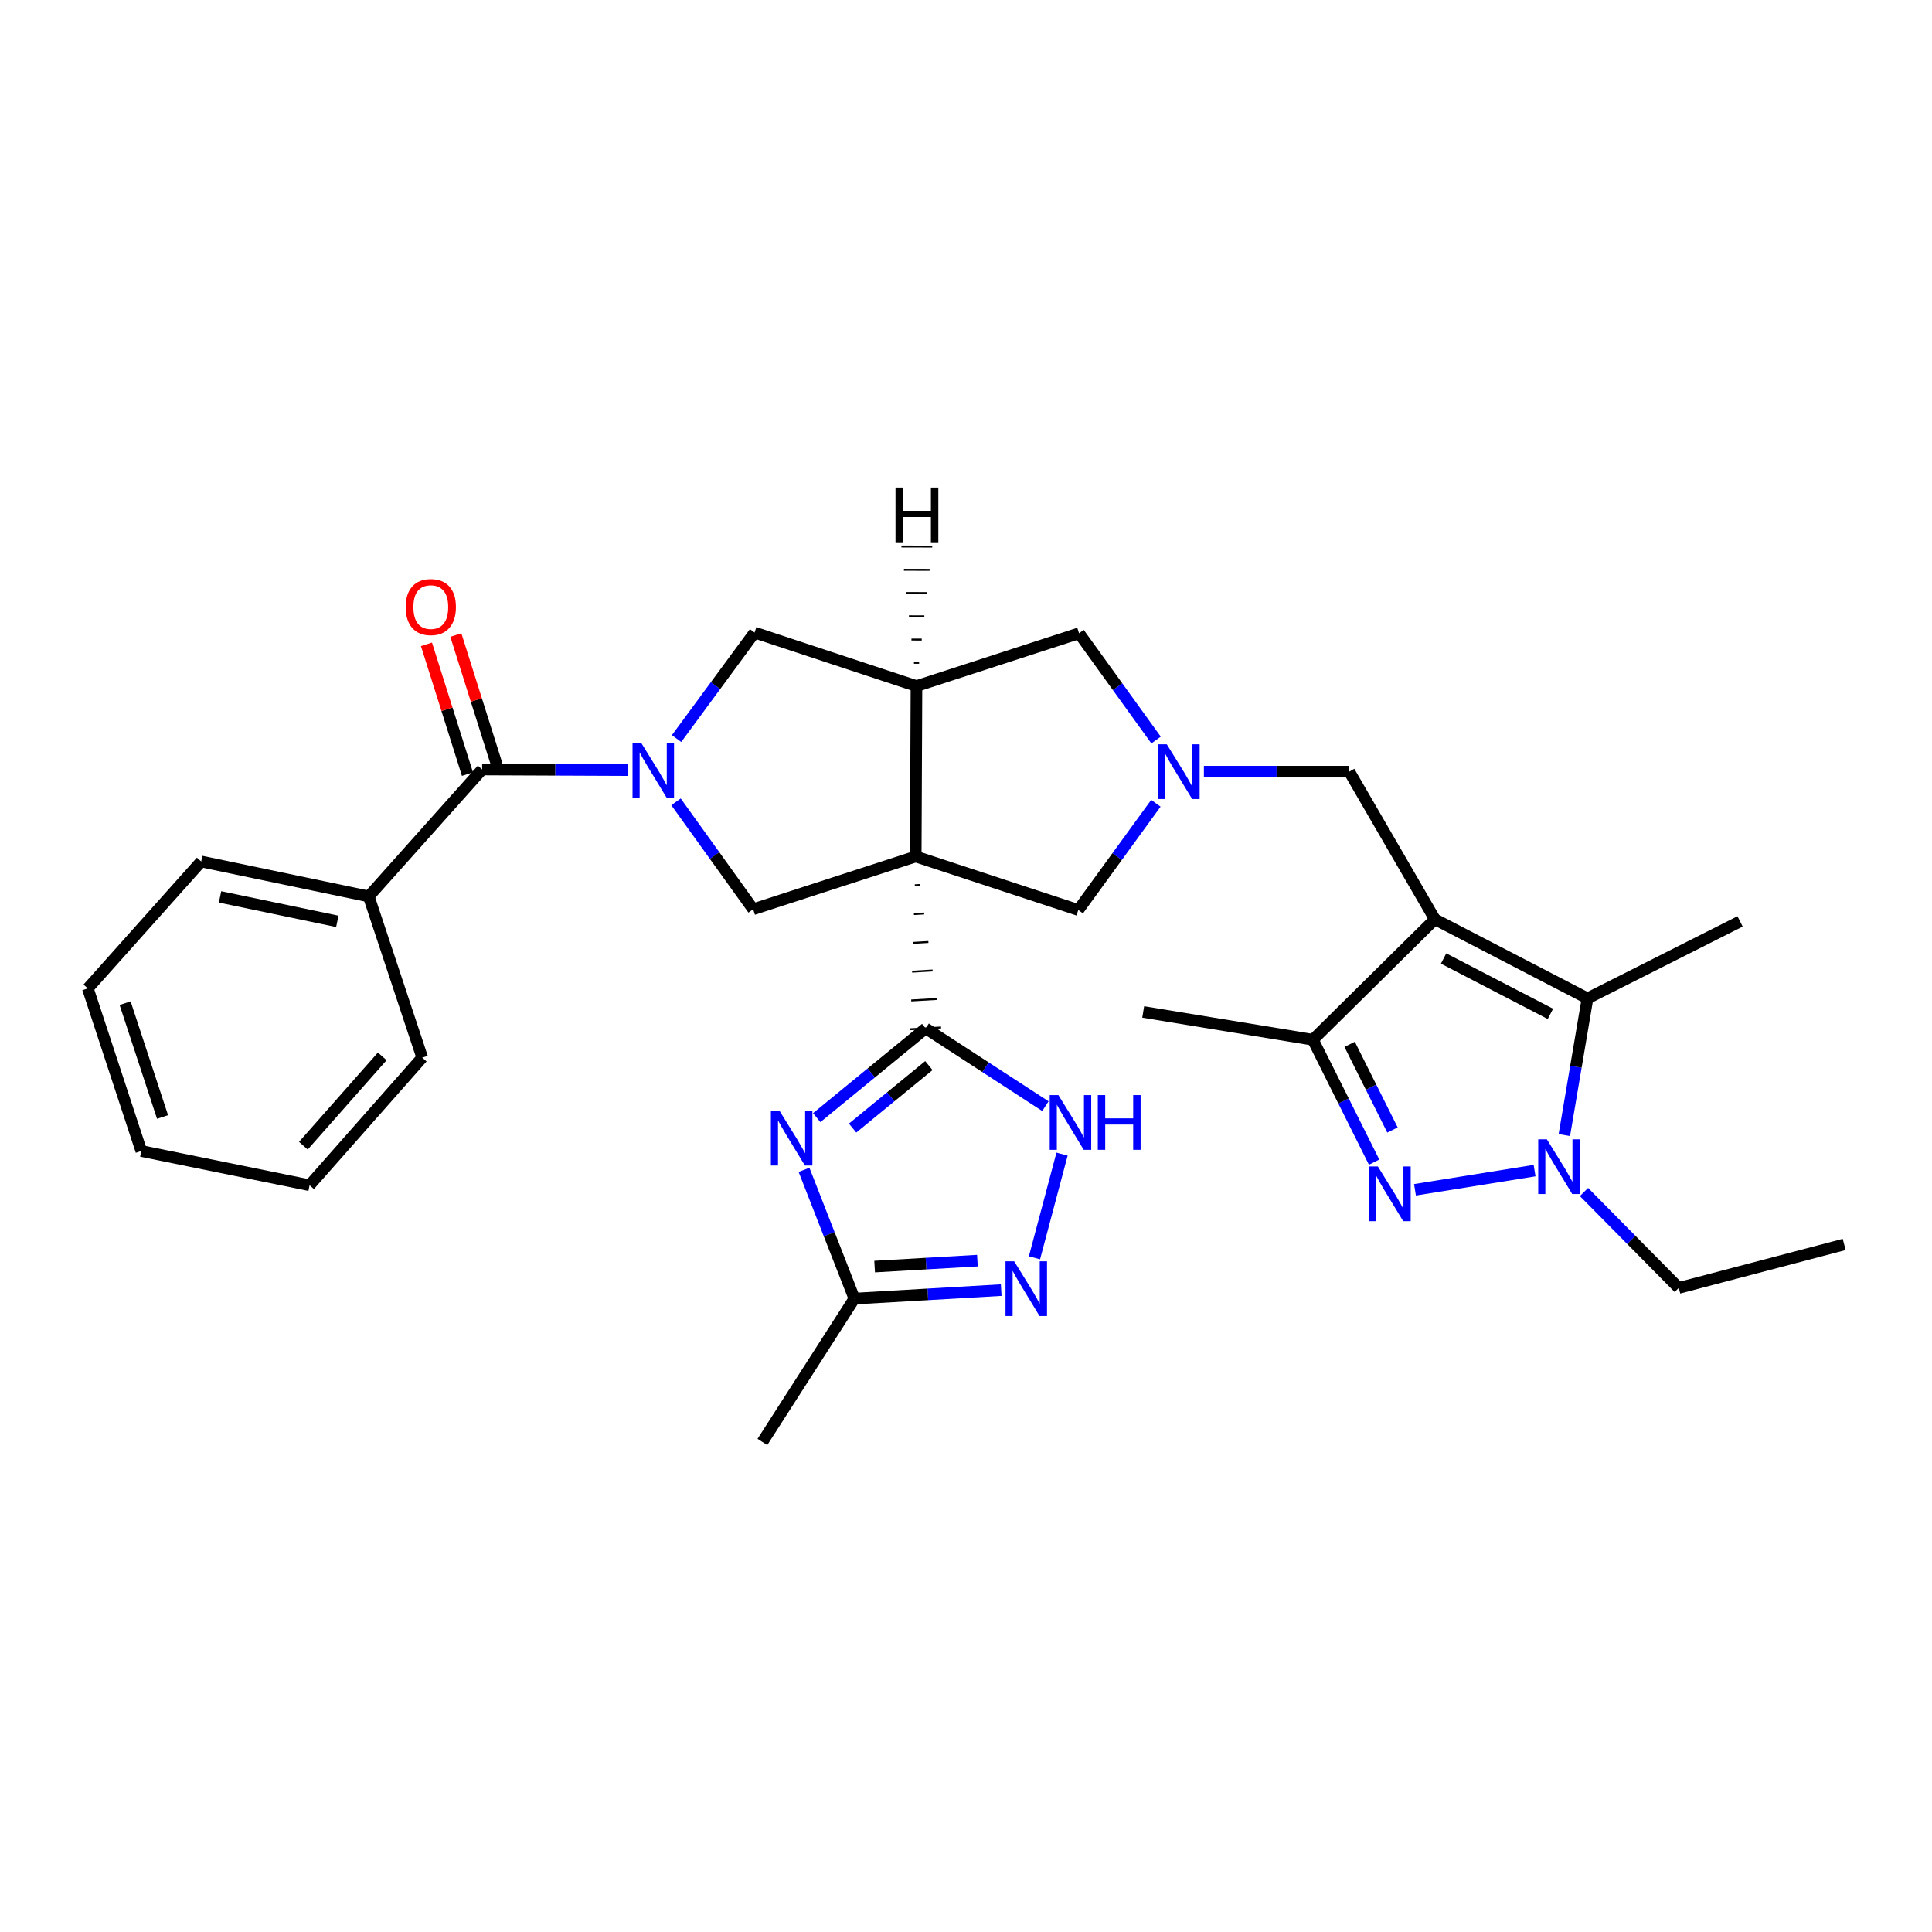 <?xml version='1.0' encoding='iso-8859-1'?>
<svg version='1.1' baseProfile='full'
              xmlns='http://www.w3.org/2000/svg'
                      xmlns:rdkit='http://www.rdkit.org/xml'
                      xmlns:xlink='http://www.w3.org/1999/xlink'
                  xml:space='preserve'
width='1000px' height='1000px' viewBox='0 0 1000 1000'>
<!-- END OF HEADER -->
<rect style='opacity:1.0;fill:#FFFFFF;stroke:none' width='1000' height='1000' x='0' y='0'> </rect>
<path class='bond-1' d='M 473.507,458.231 L 476.16,458.077' style='fill:none;fill-rule:evenodd;stroke:#000000;stroke-width:1.0px;stroke-linecap:butt;stroke-linejoin:miter;stroke-opacity:1' />
<path class='bond-1' d='M 473.041,473.132 L 478.348,472.824' style='fill:none;fill-rule:evenodd;stroke:#000000;stroke-width:1.0px;stroke-linecap:butt;stroke-linejoin:miter;stroke-opacity:1' />
<path class='bond-1' d='M 472.575,488.033 L 480.535,487.571' style='fill:none;fill-rule:evenodd;stroke:#000000;stroke-width:1.0px;stroke-linecap:butt;stroke-linejoin:miter;stroke-opacity:1' />
<path class='bond-1' d='M 472.11,502.934 L 482.722,502.317' style='fill:none;fill-rule:evenodd;stroke:#000000;stroke-width:1.0px;stroke-linecap:butt;stroke-linejoin:miter;stroke-opacity:1' />
<path class='bond-1' d='M 471.644,517.834 L 484.91,517.064' style='fill:none;fill-rule:evenodd;stroke:#000000;stroke-width:1.0px;stroke-linecap:butt;stroke-linejoin:miter;stroke-opacity:1' />
<path class='bond-1' d='M 471.178,532.735 L 487.097,531.811' style='fill:none;fill-rule:evenodd;stroke:#000000;stroke-width:1.0px;stroke-linecap:butt;stroke-linejoin:miter;stroke-opacity:1' />
<path class='bond-7' d='M 473.973,443.33 L 474.363,355.106' style='fill:none;fill-rule:evenodd;stroke:#000000;stroke-width:6px;stroke-linecap:butt;stroke-linejoin:miter;stroke-opacity:1' />
<path class='bond-9' d='M 473.973,443.33 L 389.832,470.624' style='fill:none;fill-rule:evenodd;stroke:#000000;stroke-width:6px;stroke-linecap:butt;stroke-linejoin:miter;stroke-opacity:1' />
<path class='bond-16' d='M 473.973,443.33 L 558.123,471.014' style='fill:none;fill-rule:evenodd;stroke:#000000;stroke-width:6px;stroke-linecap:butt;stroke-linejoin:miter;stroke-opacity:1' />
<path class='bond-0' d='M 742.687,475.816 L 698.393,399.409' style='fill:none;fill-rule:evenodd;stroke:#000000;stroke-width:6px;stroke-linecap:butt;stroke-linejoin:miter;stroke-opacity:1' />
<path class='bond-6' d='M 742.687,475.816 L 821.681,516.761' style='fill:none;fill-rule:evenodd;stroke:#000000;stroke-width:6px;stroke-linecap:butt;stroke-linejoin:miter;stroke-opacity:1' />
<path class='bond-6' d='M 747.198,496.115 L 802.494,524.776' style='fill:none;fill-rule:evenodd;stroke:#000000;stroke-width:6px;stroke-linecap:butt;stroke-linejoin:miter;stroke-opacity:1' />
<path class='bond-8' d='M 742.687,475.816 L 679.559,538.173' style='fill:none;fill-rule:evenodd;stroke:#000000;stroke-width:6px;stroke-linecap:butt;stroke-linejoin:miter;stroke-opacity:1' />
<path class='bond-4' d='M 479.138,532.273 L 450.938,555.378' style='fill:none;fill-rule:evenodd;stroke:#000000;stroke-width:6px;stroke-linecap:butt;stroke-linejoin:miter;stroke-opacity:1' />
<path class='bond-4' d='M 450.938,555.378 L 422.738,578.483' style='fill:none;fill-rule:evenodd;stroke:#0000FF;stroke-width:6px;stroke-linecap:butt;stroke-linejoin:miter;stroke-opacity:1' />
<path class='bond-4' d='M 480.784,551.539 L 461.044,567.712' style='fill:none;fill-rule:evenodd;stroke:#000000;stroke-width:6px;stroke-linecap:butt;stroke-linejoin:miter;stroke-opacity:1' />
<path class='bond-4' d='M 461.044,567.712 L 441.304,583.886' style='fill:none;fill-rule:evenodd;stroke:#0000FF;stroke-width:6px;stroke-linecap:butt;stroke-linejoin:miter;stroke-opacity:1' />
<path class='bond-10' d='M 479.138,532.273 L 510.119,552.409' style='fill:none;fill-rule:evenodd;stroke:#000000;stroke-width:6px;stroke-linecap:butt;stroke-linejoin:miter;stroke-opacity:1' />
<path class='bond-10' d='M 510.119,552.409 L 541.1,572.546' style='fill:none;fill-rule:evenodd;stroke:#0000FF;stroke-width:6px;stroke-linecap:butt;stroke-linejoin:miter;stroke-opacity:1' />
<path class='bond-2' d='M 349.902,415.031 L 369.867,442.828' style='fill:none;fill-rule:evenodd;stroke:#0000FF;stroke-width:6px;stroke-linecap:butt;stroke-linejoin:miter;stroke-opacity:1' />
<path class='bond-2' d='M 369.867,442.828 L 389.832,470.624' style='fill:none;fill-rule:evenodd;stroke:#000000;stroke-width:6px;stroke-linecap:butt;stroke-linejoin:miter;stroke-opacity:1' />
<path class='bond-11' d='M 325.186,398.601 L 287.374,398.442' style='fill:none;fill-rule:evenodd;stroke:#0000FF;stroke-width:6px;stroke-linecap:butt;stroke-linejoin:miter;stroke-opacity:1' />
<path class='bond-11' d='M 287.374,398.442 L 249.561,398.283' style='fill:none;fill-rule:evenodd;stroke:#000000;stroke-width:6px;stroke-linecap:butt;stroke-linejoin:miter;stroke-opacity:1' />
<path class='bond-32' d='M 350.188,382.284 L 370.378,354.849' style='fill:none;fill-rule:evenodd;stroke:#0000FF;stroke-width:6px;stroke-linecap:butt;stroke-linejoin:miter;stroke-opacity:1' />
<path class='bond-32' d='M 370.378,354.849 L 390.567,327.413' style='fill:none;fill-rule:evenodd;stroke:#000000;stroke-width:6px;stroke-linecap:butt;stroke-linejoin:miter;stroke-opacity:1' />
<path class='bond-3' d='M 711.237,601.522 L 695.398,569.848' style='fill:none;fill-rule:evenodd;stroke:#0000FF;stroke-width:6px;stroke-linecap:butt;stroke-linejoin:miter;stroke-opacity:1' />
<path class='bond-3' d='M 695.398,569.848 L 679.559,538.173' style='fill:none;fill-rule:evenodd;stroke:#000000;stroke-width:6px;stroke-linecap:butt;stroke-linejoin:miter;stroke-opacity:1' />
<path class='bond-3' d='M 720.748,584.888 L 709.66,562.716' style='fill:none;fill-rule:evenodd;stroke:#0000FF;stroke-width:6px;stroke-linecap:butt;stroke-linejoin:miter;stroke-opacity:1' />
<path class='bond-3' d='M 709.66,562.716 L 698.573,540.543' style='fill:none;fill-rule:evenodd;stroke:#000000;stroke-width:6px;stroke-linecap:butt;stroke-linejoin:miter;stroke-opacity:1' />
<path class='bond-34' d='M 732.388,615.833 L 794.295,605.904' style='fill:none;fill-rule:evenodd;stroke:#0000FF;stroke-width:6px;stroke-linecap:butt;stroke-linejoin:miter;stroke-opacity:1' />
<path class='bond-14' d='M 416.165,605.509 L 429.198,638.836' style='fill:none;fill-rule:evenodd;stroke:#0000FF;stroke-width:6px;stroke-linecap:butt;stroke-linejoin:miter;stroke-opacity:1' />
<path class='bond-14' d='M 429.198,638.836 L 442.232,672.162' style='fill:none;fill-rule:evenodd;stroke:#000000;stroke-width:6px;stroke-linecap:butt;stroke-linejoin:miter;stroke-opacity:1' />
<path class='bond-5' d='M 809.695,587.51 L 815.688,552.135' style='fill:none;fill-rule:evenodd;stroke:#0000FF;stroke-width:6px;stroke-linecap:butt;stroke-linejoin:miter;stroke-opacity:1' />
<path class='bond-5' d='M 815.688,552.135 L 821.681,516.761' style='fill:none;fill-rule:evenodd;stroke:#000000;stroke-width:6px;stroke-linecap:butt;stroke-linejoin:miter;stroke-opacity:1' />
<path class='bond-21' d='M 819.868,616.979 L 844.396,641.802' style='fill:none;fill-rule:evenodd;stroke:#0000FF;stroke-width:6px;stroke-linecap:butt;stroke-linejoin:miter;stroke-opacity:1' />
<path class='bond-21' d='M 844.396,641.802 L 868.925,666.626' style='fill:none;fill-rule:evenodd;stroke:#000000;stroke-width:6px;stroke-linecap:butt;stroke-linejoin:miter;stroke-opacity:1' />
<path class='bond-22' d='M 821.681,516.761 L 900.657,476.923' style='fill:none;fill-rule:evenodd;stroke:#000000;stroke-width:6px;stroke-linecap:butt;stroke-linejoin:miter;stroke-opacity:1' />
<path class='bond-15' d='M 474.363,355.106 L 390.567,327.413' style='fill:none;fill-rule:evenodd;stroke:#000000;stroke-width:6px;stroke-linecap:butt;stroke-linejoin:miter;stroke-opacity:1' />
<path class='bond-18' d='M 474.363,355.106 L 558.512,327.785' style='fill:none;fill-rule:evenodd;stroke:#000000;stroke-width:6px;stroke-linecap:butt;stroke-linejoin:miter;stroke-opacity:1' />
<path class='bond-36' d='M 475.723,343.074 L 473.065,343.067' style='fill:none;fill-rule:evenodd;stroke:#000000;stroke-width:1.0px;stroke-linecap:butt;stroke-linejoin:miter;stroke-opacity:1' />
<path class='bond-36' d='M 477.083,331.042 L 471.768,331.028' style='fill:none;fill-rule:evenodd;stroke:#000000;stroke-width:1.0px;stroke-linecap:butt;stroke-linejoin:miter;stroke-opacity:1' />
<path class='bond-36' d='M 478.444,319.01 L 470.471,318.989' style='fill:none;fill-rule:evenodd;stroke:#000000;stroke-width:1.0px;stroke-linecap:butt;stroke-linejoin:miter;stroke-opacity:1' />
<path class='bond-36' d='M 479.804,306.978 L 469.174,306.95' style='fill:none;fill-rule:evenodd;stroke:#000000;stroke-width:1.0px;stroke-linecap:butt;stroke-linejoin:miter;stroke-opacity:1' />
<path class='bond-36' d='M 481.165,294.945 L 467.876,294.911' style='fill:none;fill-rule:evenodd;stroke:#000000;stroke-width:1.0px;stroke-linecap:butt;stroke-linejoin:miter;stroke-opacity:1' />
<path class='bond-36' d='M 482.525,282.913 L 466.579,282.872' style='fill:none;fill-rule:evenodd;stroke:#000000;stroke-width:1.0px;stroke-linecap:butt;stroke-linejoin:miter;stroke-opacity:1' />
<path class='bond-23' d='M 679.559,538.173 L 591.715,523.777' style='fill:none;fill-rule:evenodd;stroke:#000000;stroke-width:6px;stroke-linecap:butt;stroke-linejoin:miter;stroke-opacity:1' />
<path class='bond-13' d='M 549.716,597.364 L 535.437,651.045' style='fill:none;fill-rule:evenodd;stroke:#0000FF;stroke-width:6px;stroke-linecap:butt;stroke-linejoin:miter;stroke-opacity:1' />
<path class='bond-19' d='M 257.164,395.882 L 246.555,362.29' style='fill:none;fill-rule:evenodd;stroke:#000000;stroke-width:6px;stroke-linecap:butt;stroke-linejoin:miter;stroke-opacity:1' />
<path class='bond-19' d='M 246.555,362.29 L 235.946,328.699' style='fill:none;fill-rule:evenodd;stroke:#FF0000;stroke-width:6px;stroke-linecap:butt;stroke-linejoin:miter;stroke-opacity:1' />
<path class='bond-19' d='M 241.959,400.685 L 231.35,367.093' style='fill:none;fill-rule:evenodd;stroke:#000000;stroke-width:6px;stroke-linecap:butt;stroke-linejoin:miter;stroke-opacity:1' />
<path class='bond-19' d='M 231.35,367.093 L 220.741,333.501' style='fill:none;fill-rule:evenodd;stroke:#FF0000;stroke-width:6px;stroke-linecap:butt;stroke-linejoin:miter;stroke-opacity:1' />
<path class='bond-20' d='M 249.561,398.283 L 190.863,463.998' style='fill:none;fill-rule:evenodd;stroke:#000000;stroke-width:6px;stroke-linecap:butt;stroke-linejoin:miter;stroke-opacity:1' />
<path class='bond-12' d='M 598.281,415.782 L 578.202,443.398' style='fill:none;fill-rule:evenodd;stroke:#0000FF;stroke-width:6px;stroke-linecap:butt;stroke-linejoin:miter;stroke-opacity:1' />
<path class='bond-12' d='M 578.202,443.398 L 558.123,471.014' style='fill:none;fill-rule:evenodd;stroke:#000000;stroke-width:6px;stroke-linecap:butt;stroke-linejoin:miter;stroke-opacity:1' />
<path class='bond-17' d='M 623.131,399.409 L 660.762,399.409' style='fill:none;fill-rule:evenodd;stroke:#0000FF;stroke-width:6px;stroke-linecap:butt;stroke-linejoin:miter;stroke-opacity:1' />
<path class='bond-17' d='M 660.762,399.409 L 698.393,399.409' style='fill:none;fill-rule:evenodd;stroke:#000000;stroke-width:6px;stroke-linecap:butt;stroke-linejoin:miter;stroke-opacity:1' />
<path class='bond-31' d='M 598.377,383.041 L 578.445,355.413' style='fill:none;fill-rule:evenodd;stroke:#0000FF;stroke-width:6px;stroke-linecap:butt;stroke-linejoin:miter;stroke-opacity:1' />
<path class='bond-31' d='M 578.445,355.413 L 558.512,327.785' style='fill:none;fill-rule:evenodd;stroke:#000000;stroke-width:6px;stroke-linecap:butt;stroke-linejoin:miter;stroke-opacity:1' />
<path class='bond-33' d='M 518.224,667.758 L 480.228,669.96' style='fill:none;fill-rule:evenodd;stroke:#0000FF;stroke-width:6px;stroke-linecap:butt;stroke-linejoin:miter;stroke-opacity:1' />
<path class='bond-33' d='M 480.228,669.96 L 442.232,672.162' style='fill:none;fill-rule:evenodd;stroke:#000000;stroke-width:6px;stroke-linecap:butt;stroke-linejoin:miter;stroke-opacity:1' />
<path class='bond-33' d='M 505.903,652.5 L 479.305,654.041' style='fill:none;fill-rule:evenodd;stroke:#0000FF;stroke-width:6px;stroke-linecap:butt;stroke-linejoin:miter;stroke-opacity:1' />
<path class='bond-33' d='M 479.305,654.041 L 452.708,655.583' style='fill:none;fill-rule:evenodd;stroke:#000000;stroke-width:6px;stroke-linecap:butt;stroke-linejoin:miter;stroke-opacity:1' />
<path class='bond-24' d='M 442.232,672.162 L 394.616,746.355' style='fill:none;fill-rule:evenodd;stroke:#000000;stroke-width:6px;stroke-linecap:butt;stroke-linejoin:miter;stroke-opacity:1' />
<path class='bond-25' d='M 190.863,463.998 L 104.144,445.908' style='fill:none;fill-rule:evenodd;stroke:#000000;stroke-width:6px;stroke-linecap:butt;stroke-linejoin:miter;stroke-opacity:1' />
<path class='bond-25' d='M 174.599,476.894 L 113.896,464.232' style='fill:none;fill-rule:evenodd;stroke:#000000;stroke-width:6px;stroke-linecap:butt;stroke-linejoin:miter;stroke-opacity:1' />
<path class='bond-26' d='M 190.863,463.998 L 218.547,547.421' style='fill:none;fill-rule:evenodd;stroke:#000000;stroke-width:6px;stroke-linecap:butt;stroke-linejoin:miter;stroke-opacity:1' />
<path class='bond-27' d='M 868.925,666.626 L 954.545,644.124' style='fill:none;fill-rule:evenodd;stroke:#000000;stroke-width:6px;stroke-linecap:butt;stroke-linejoin:miter;stroke-opacity:1' />
<path class='bond-28' d='M 104.144,445.908 L 45.455,511.596' style='fill:none;fill-rule:evenodd;stroke:#000000;stroke-width:6px;stroke-linecap:butt;stroke-linejoin:miter;stroke-opacity:1' />
<path class='bond-29' d='M 218.547,547.421 L 160.238,613.473' style='fill:none;fill-rule:evenodd;stroke:#000000;stroke-width:6px;stroke-linecap:butt;stroke-linejoin:miter;stroke-opacity:1' />
<path class='bond-29' d='M 197.846,546.776 L 157.03,593.012' style='fill:none;fill-rule:evenodd;stroke:#000000;stroke-width:6px;stroke-linecap:butt;stroke-linejoin:miter;stroke-opacity:1' />
<path class='bond-35' d='M 45.455,511.596 L 73.138,595.755' style='fill:none;fill-rule:evenodd;stroke:#000000;stroke-width:6px;stroke-linecap:butt;stroke-linejoin:miter;stroke-opacity:1' />
<path class='bond-35' d='M 64.754,519.238 L 84.133,578.149' style='fill:none;fill-rule:evenodd;stroke:#000000;stroke-width:6px;stroke-linecap:butt;stroke-linejoin:miter;stroke-opacity:1' />
<path class='bond-30' d='M 160.238,613.473 L 73.138,595.755' style='fill:none;fill-rule:evenodd;stroke:#000000;stroke-width:6px;stroke-linecap:butt;stroke-linejoin:miter;stroke-opacity:1' />
<path  class='atom-3' d='M 331.881 384.496
L 341.161 399.496
Q 342.081 400.976, 343.561 403.656
Q 345.041 406.336, 345.121 406.496
L 345.121 384.496
L 348.881 384.496
L 348.881 412.816
L 345.001 412.816
L 335.041 396.416
Q 333.881 394.496, 332.641 392.296
Q 331.441 390.096, 331.081 389.416
L 331.081 412.816
L 327.401 412.816
L 327.401 384.496
L 331.881 384.496
' fill='#0000FF'/>
<path  class='atom-4' d='M 713.173 603.751
L 722.453 618.751
Q 723.373 620.231, 724.853 622.911
Q 726.333 625.591, 726.413 625.751
L 726.413 603.751
L 730.173 603.751
L 730.173 632.071
L 726.293 632.071
L 716.333 615.671
Q 715.173 613.751, 713.933 611.551
Q 712.733 609.351, 712.373 608.671
L 712.373 632.071
L 708.693 632.071
L 708.693 603.751
L 713.173 603.751
' fill='#0000FF'/>
<path  class='atom-5' d='M 403.495 574.96
L 412.775 589.96
Q 413.695 591.44, 415.175 594.12
Q 416.655 596.8, 416.735 596.96
L 416.735 574.96
L 420.495 574.96
L 420.495 603.28
L 416.615 603.28
L 406.655 586.88
Q 405.495 584.96, 404.255 582.76
Q 403.055 580.56, 402.695 579.88
L 402.695 603.28
L 399.015 603.28
L 399.015 574.96
L 403.495 574.96
' fill='#0000FF'/>
<path  class='atom-6' d='M 800.662 589.719
L 809.942 604.719
Q 810.862 606.199, 812.342 608.879
Q 813.822 611.559, 813.902 611.719
L 813.902 589.719
L 817.662 589.719
L 817.662 618.039
L 813.782 618.039
L 803.822 601.639
Q 802.662 599.719, 801.422 597.519
Q 800.222 595.319, 799.862 594.639
L 799.862 618.039
L 796.182 618.039
L 796.182 589.719
L 800.662 589.719
' fill='#0000FF'/>
<path  class='atom-11' d='M 547.814 566.819
L 557.094 581.819
Q 558.014 583.299, 559.494 585.979
Q 560.974 588.659, 561.054 588.819
L 561.054 566.819
L 564.814 566.819
L 564.814 595.139
L 560.934 595.139
L 550.974 578.739
Q 549.814 576.819, 548.574 574.619
Q 547.374 572.419, 547.014 571.739
L 547.014 595.139
L 543.334 595.139
L 543.334 566.819
L 547.814 566.819
' fill='#0000FF'/>
<path  class='atom-11' d='M 568.214 566.819
L 572.054 566.819
L 572.054 578.859
L 586.534 578.859
L 586.534 566.819
L 590.374 566.819
L 590.374 595.139
L 586.534 595.139
L 586.534 582.059
L 572.054 582.059
L 572.054 595.139
L 568.214 595.139
L 568.214 566.819
' fill='#0000FF'/>
<path  class='atom-13' d='M 603.926 385.249
L 613.206 400.249
Q 614.126 401.729, 615.606 404.409
Q 617.086 407.089, 617.166 407.249
L 617.166 385.249
L 620.926 385.249
L 620.926 413.569
L 617.046 413.569
L 607.086 397.169
Q 605.926 395.249, 604.686 393.049
Q 603.486 390.849, 603.126 390.169
L 603.126 413.569
L 599.446 413.569
L 599.446 385.249
L 603.926 385.249
' fill='#0000FF'/>
<path  class='atom-14' d='M 524.932 652.847
L 534.212 667.847
Q 535.132 669.327, 536.612 672.007
Q 538.092 674.687, 538.172 674.847
L 538.172 652.847
L 541.932 652.847
L 541.932 681.167
L 538.052 681.167
L 528.092 664.767
Q 526.932 662.847, 525.692 660.647
Q 524.492 658.447, 524.132 657.767
L 524.132 681.167
L 520.452 681.167
L 520.452 652.847
L 524.932 652.847
' fill='#0000FF'/>
<path  class='atom-20' d='M 209.985 314.214
Q 209.985 307.414, 213.345 303.614
Q 216.705 299.814, 222.985 299.814
Q 229.265 299.814, 232.625 303.614
Q 235.985 307.414, 235.985 314.214
Q 235.985 321.094, 232.585 325.014
Q 229.185 328.894, 222.985 328.894
Q 216.745 328.894, 213.345 325.014
Q 209.985 321.134, 209.985 314.214
M 222.985 325.694
Q 227.305 325.694, 229.625 322.814
Q 231.985 319.894, 231.985 314.214
Q 231.985 308.654, 229.625 305.854
Q 227.305 303.014, 222.985 303.014
Q 218.665 303.014, 216.305 305.814
Q 213.985 308.614, 213.985 314.214
Q 213.985 319.934, 216.305 322.814
Q 218.665 325.694, 222.985 325.694
' fill='#FF0000'/>
<path  class='atom-32' d='M 463.515 252.358
L 467.355 252.358
L 467.355 264.398
L 481.835 264.398
L 481.835 252.358
L 485.675 252.358
L 485.675 280.678
L 481.835 280.678
L 481.835 267.598
L 467.355 267.598
L 467.355 280.678
L 463.515 280.678
L 463.515 252.358
' fill='#000000'/>
</svg>
